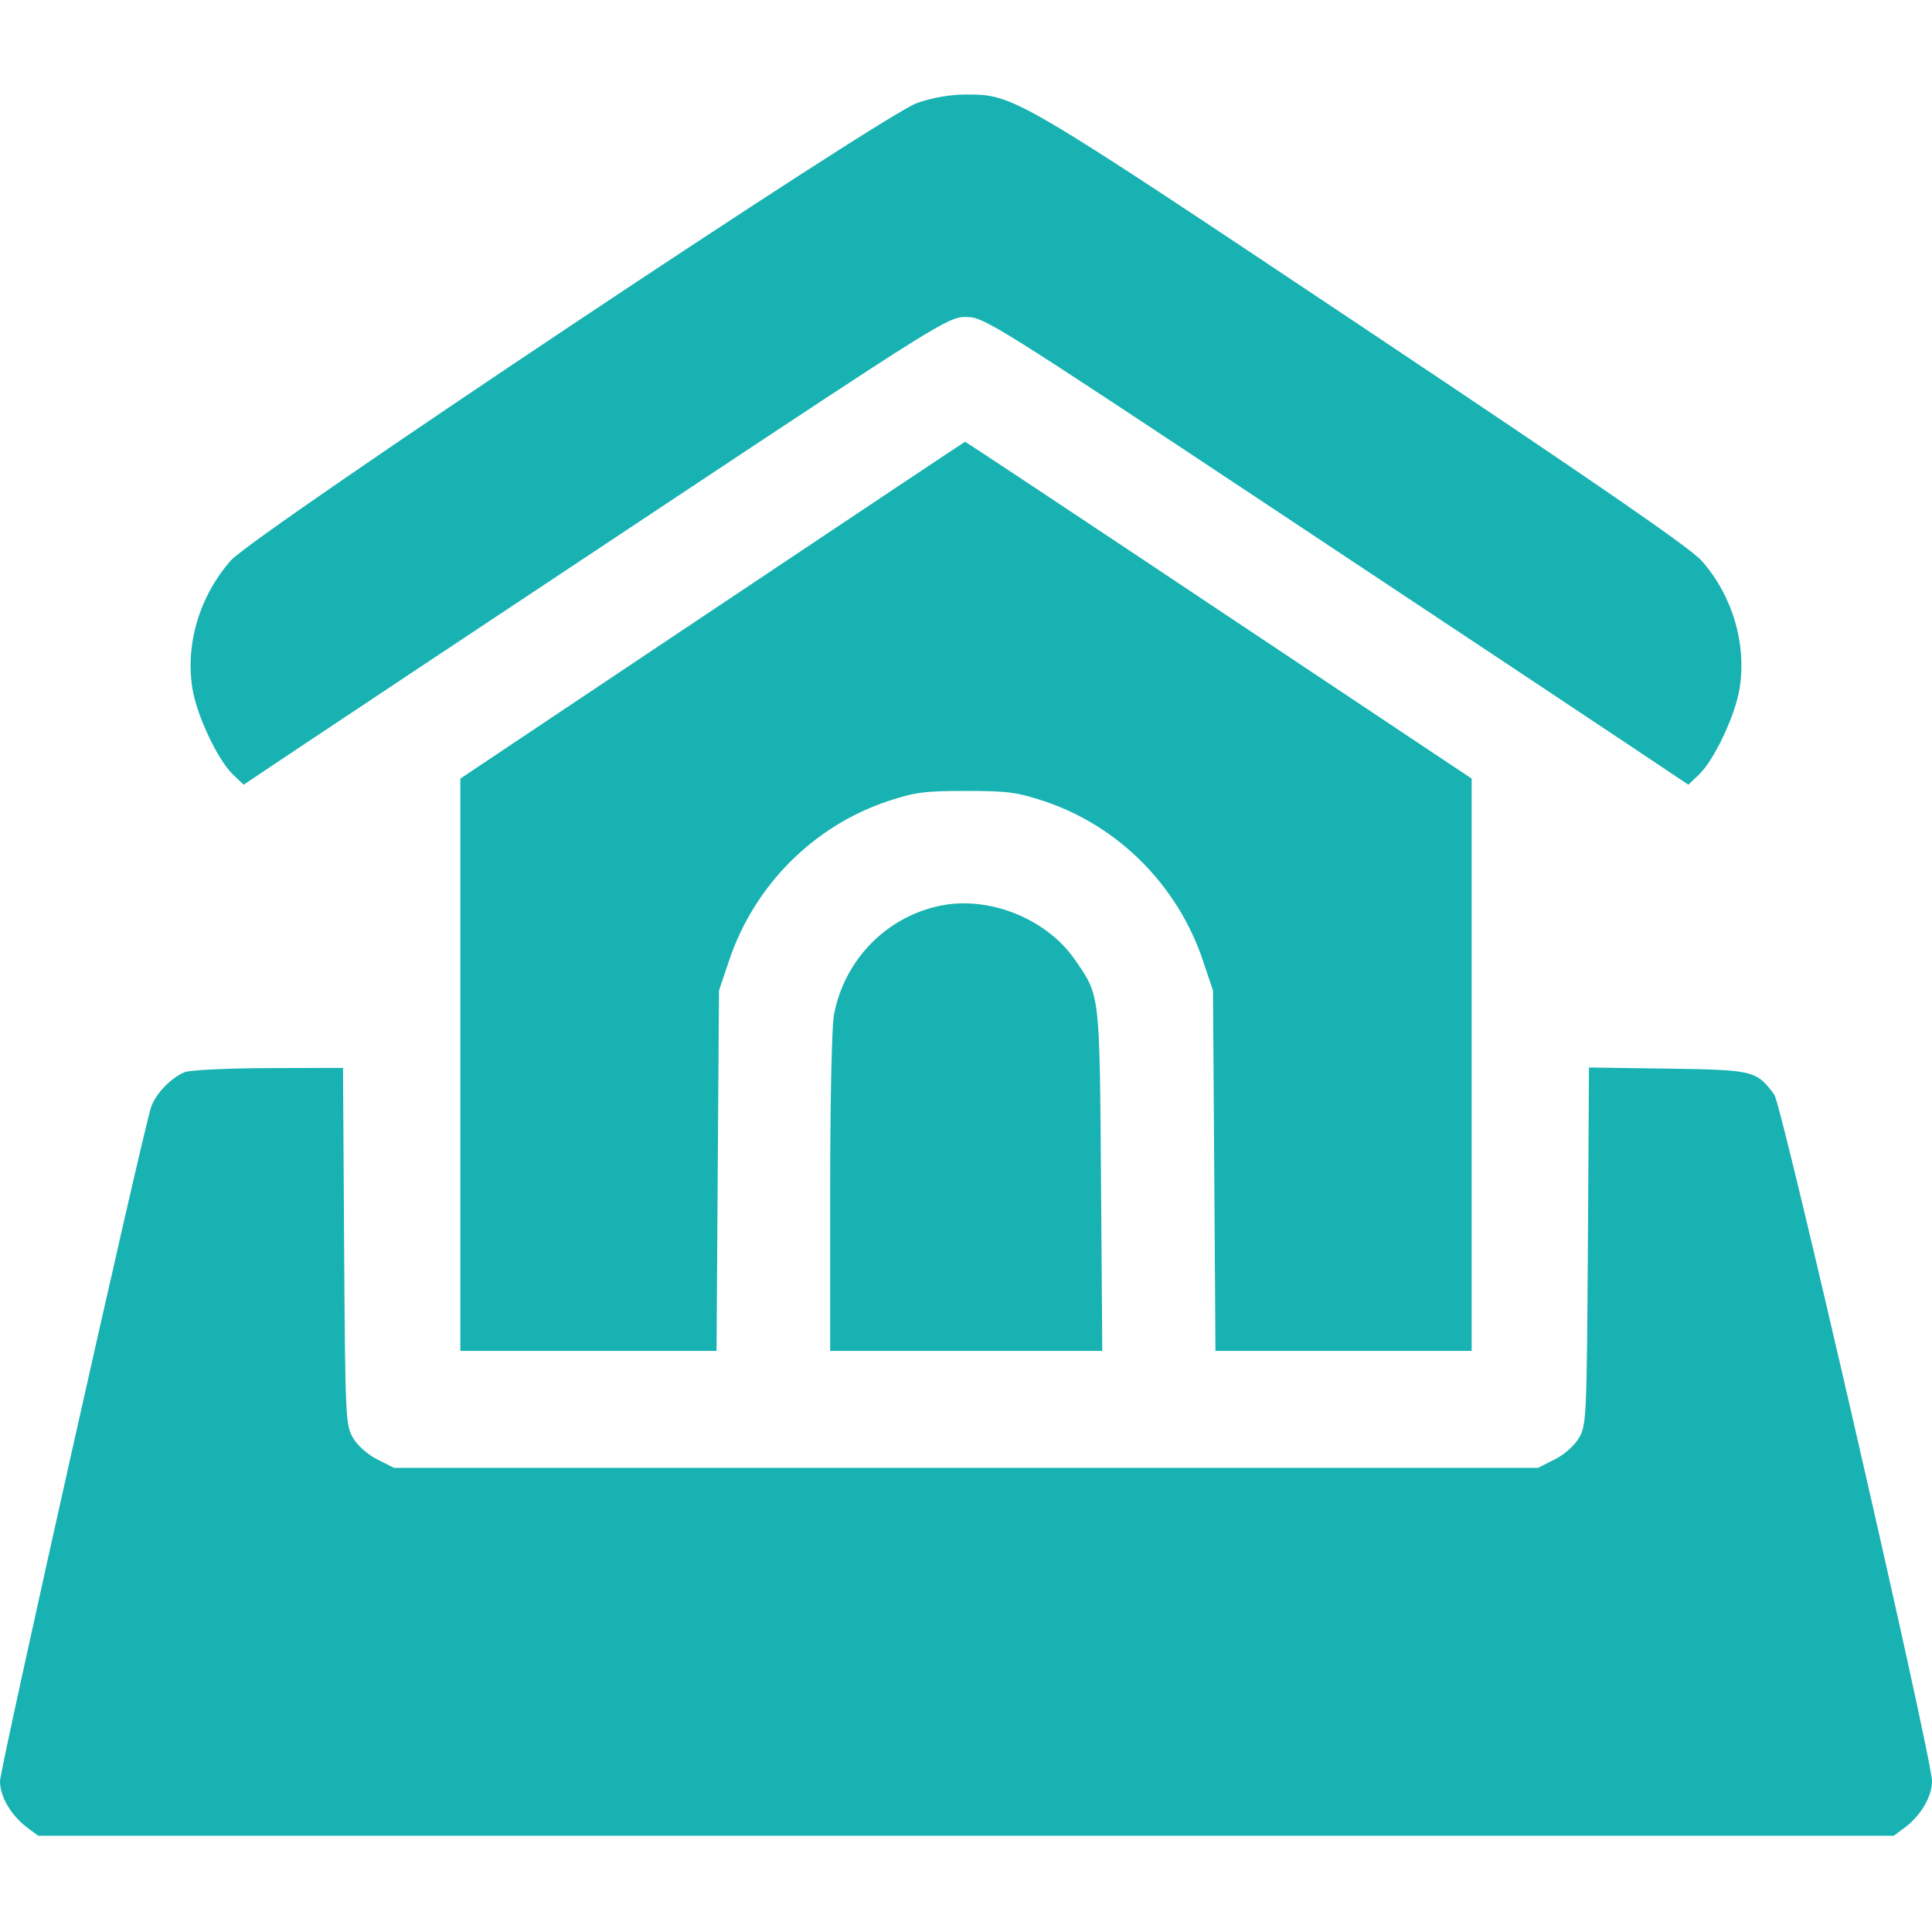 <svg width="26" height="26" viewBox="0 0 26 26" fill="none" xmlns="http://www.w3.org/2000/svg">
<path fill-rule="evenodd" clip-rule="evenodd" d="M12.34 1.387C11.88 1.546 3.421 7.186 3.107 7.542C2.686 8.021 2.492 8.666 2.59 9.269C2.648 9.628 2.93 10.227 3.134 10.422L3.279 10.56L4.09 10.018C4.536 9.72 6.667 8.304 8.827 6.871C12.659 4.328 12.76 4.266 13 4.266C13.24 4.266 13.341 4.328 17.173 6.871C19.333 8.304 21.465 9.72 21.91 10.018L22.721 10.56L22.866 10.422C23.07 10.227 23.352 9.628 23.41 9.269C23.508 8.667 23.314 8.013 22.901 7.548C22.74 7.368 21.523 6.529 18.336 4.401C13.652 1.275 13.647 1.272 13 1.272C12.789 1.272 12.551 1.313 12.34 1.387ZM9.585 8.213L6.195 10.478V14.329V18.18H7.919H9.643L9.659 15.755L9.676 13.33L9.814 12.92C10.153 11.914 10.951 11.114 11.948 10.782C12.313 10.661 12.444 10.644 13 10.644C13.556 10.644 13.687 10.661 14.052 10.782C15.049 11.114 15.847 11.914 16.186 12.92L16.324 13.33L16.341 15.755L16.357 18.18H18.081H19.805V14.329V10.478L16.402 8.21C14.531 6.962 12.994 5.943 12.987 5.945C12.98 5.947 11.449 6.967 9.585 8.213ZM12.651 12.189C11.927 12.339 11.363 12.918 11.223 13.656C11.194 13.813 11.172 14.828 11.172 16.054V18.18H13.003H14.834L14.817 15.882C14.798 13.355 14.804 13.406 14.47 12.921C14.088 12.364 13.311 12.052 12.651 12.189ZM2.488 14.428C2.303 14.502 2.092 14.721 2.033 14.9C1.912 15.274 0 23.802 0 23.971C0 24.18 0.151 24.435 0.372 24.599L0.515 24.705H13H25.485L25.628 24.599C25.849 24.435 26 24.18 26 23.97C26 23.656 23.982 14.87 23.877 14.73C23.637 14.407 23.598 14.398 22.444 14.381L21.384 14.366L21.369 16.768C21.354 19.072 21.349 19.177 21.251 19.348C21.19 19.453 21.056 19.572 20.923 19.64L20.697 19.754H13H5.303L5.077 19.64C4.944 19.572 4.81 19.453 4.749 19.348C4.651 19.177 4.646 19.072 4.631 16.77L4.616 14.371L3.616 14.374C3.066 14.376 2.558 14.4 2.488 14.428Z" fill="#18B2B2"/>
</svg>
